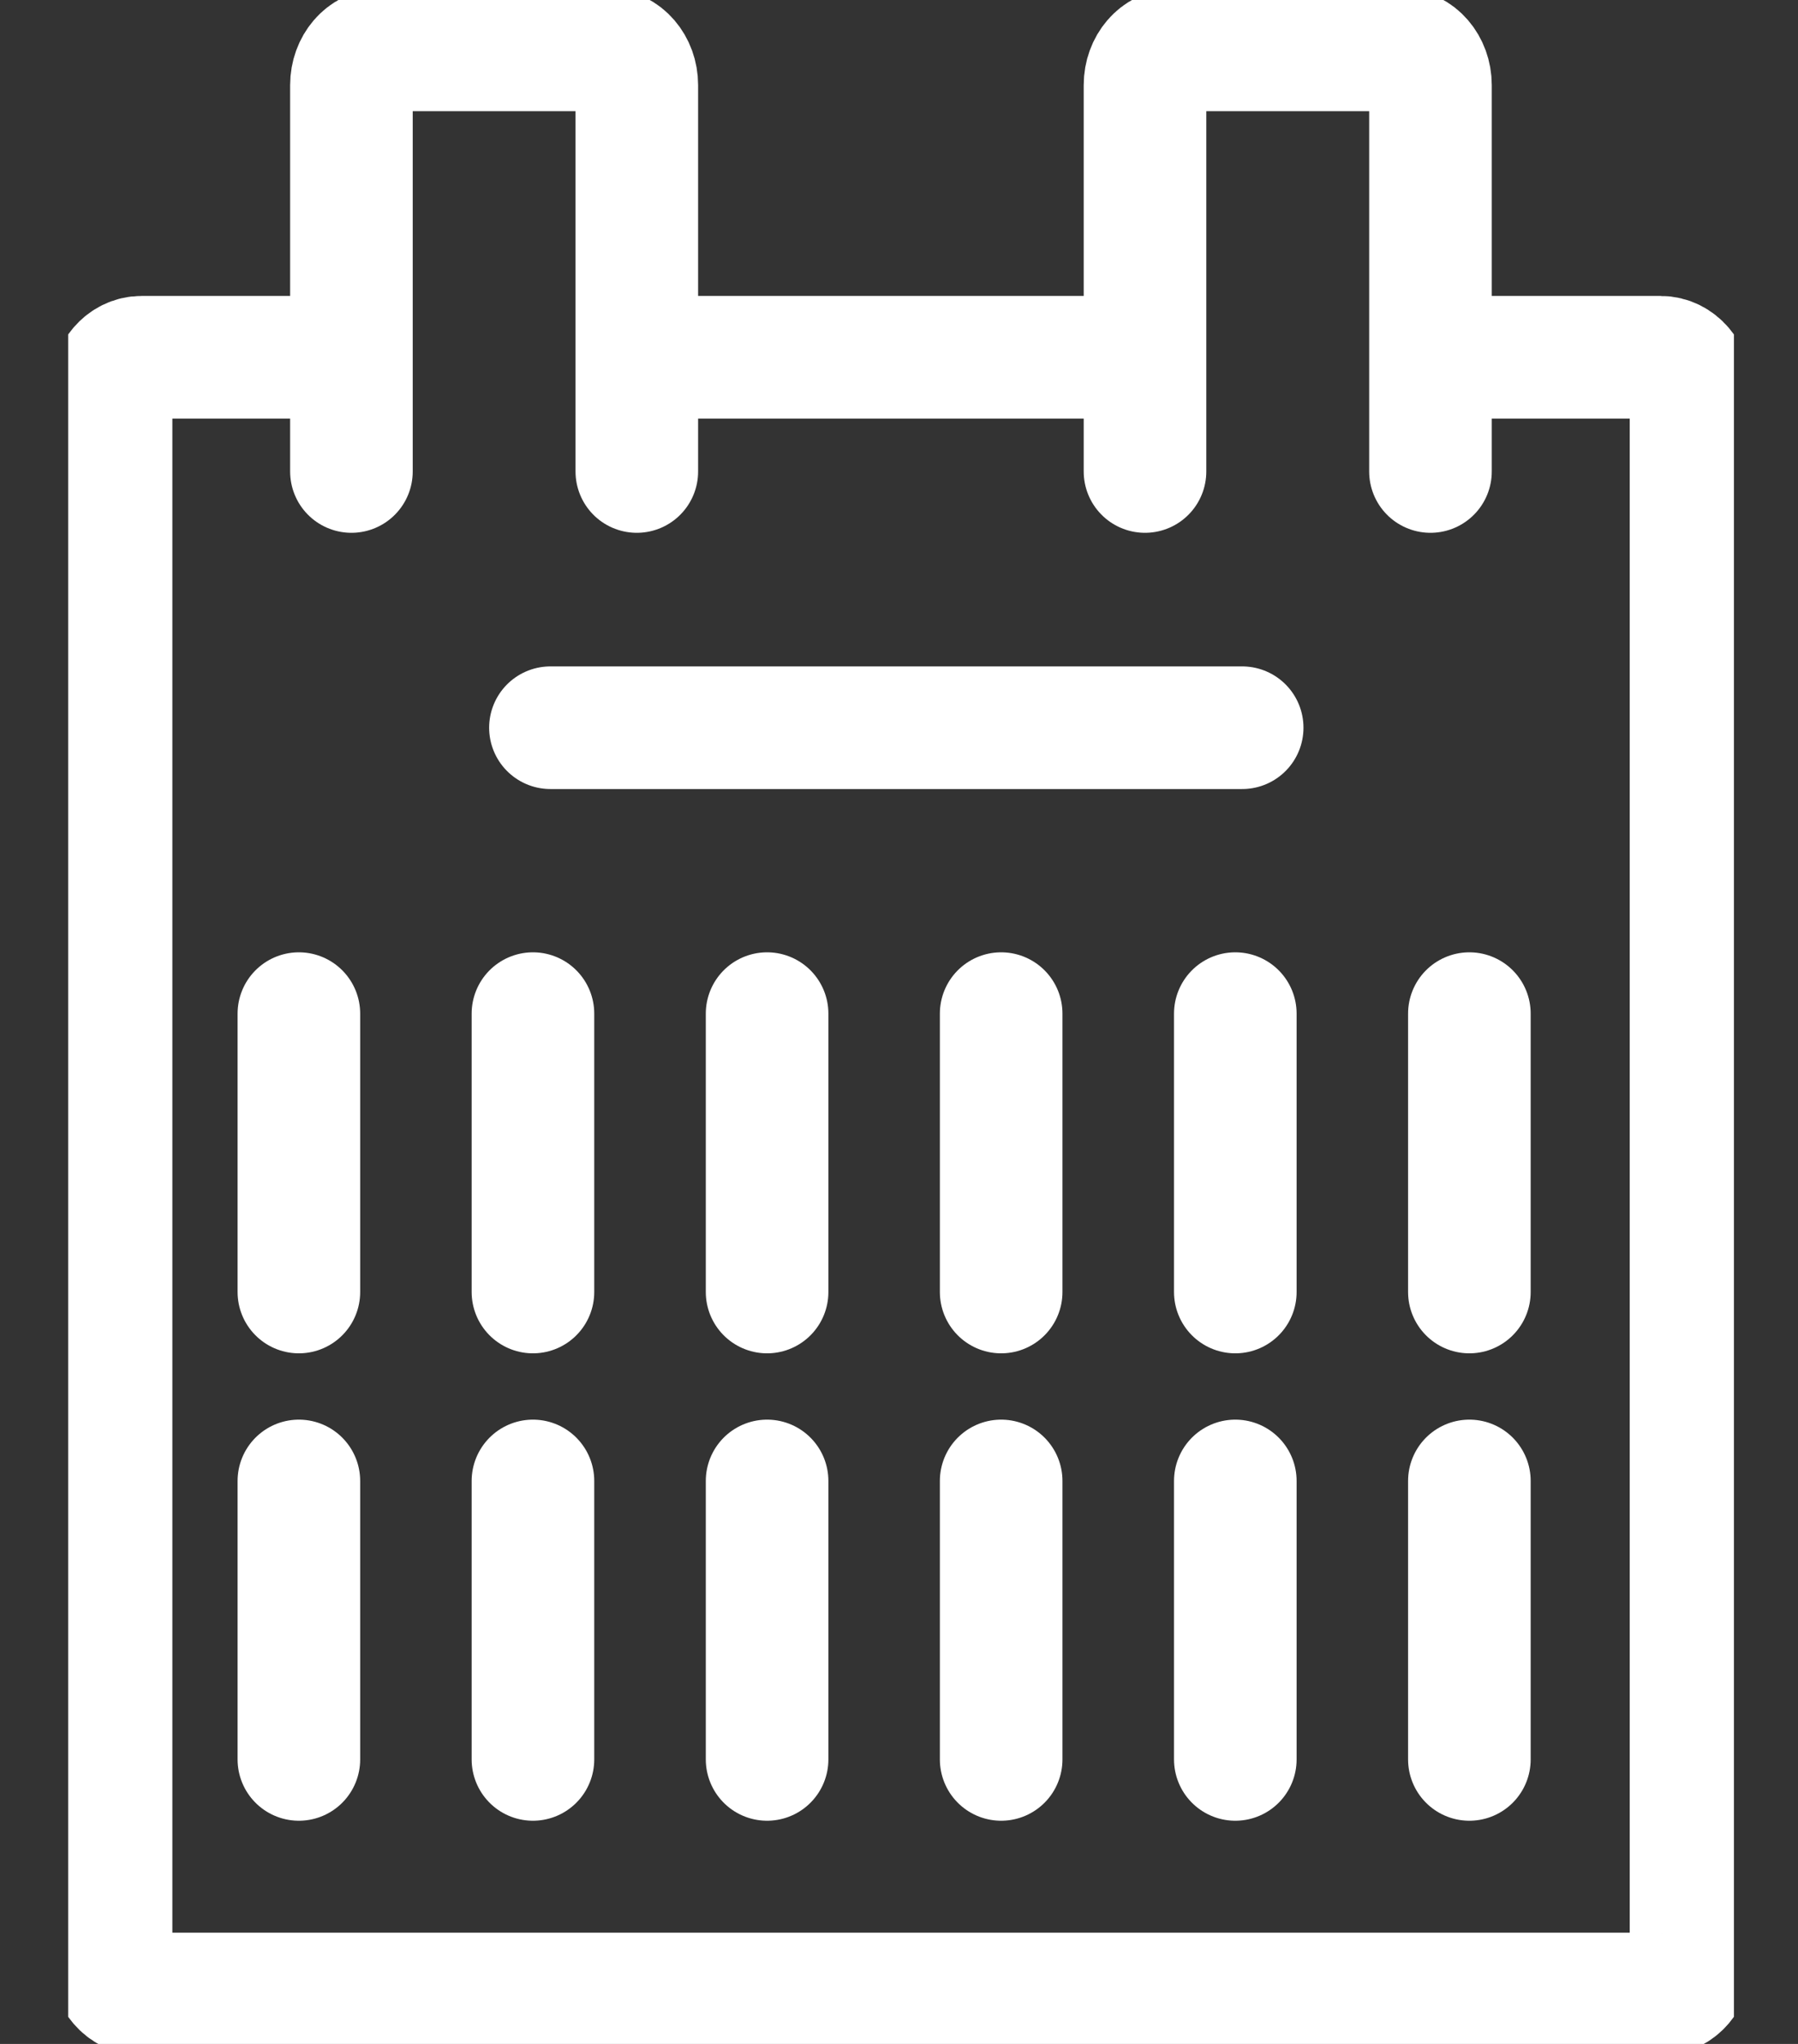 <svg width="22" height="25" viewBox="0 0 22 25" fill="none" xmlns="http://www.w3.org/2000/svg">
<rect x="0" y="0" width="22" height="25" fill="#333333" stroke="none"/>
<g clip-path="url(#clip0_844_83)">
<path d="M4.3 5.767V1.041C4.3 0.802 4.466 0.61 4.671 0.61H7.42C7.626 0.61 7.792 0.803 7.792 1.041V5.767" stroke="white" stroke-width="1.5" stroke-miterlimit="10" stroke-linecap="round"/>
<path d="M14.01 5.767V1.041C14.01 0.802 14.176 0.61 14.382 0.61H17.131C17.337 0.61 17.503 0.803 17.503 1.041V5.767" stroke="white" stroke-width="1.5" stroke-miterlimit="10" stroke-linecap="round"/>
<path d="M13.886 4.37H8.047M15.199 8.901H6.735M4.045 4.37H1.73C1.524 4.37 1.359 4.564 1.359 4.802V23.957C1.359 24.197 1.526 24.389 1.73 24.389H20.32C20.526 24.389 20.691 24.195 20.691 23.957V4.802C20.691 4.563 20.525 4.37 20.32 4.37H17.757" stroke="white" stroke-width="1.5" stroke-miterlimit="10" stroke-linecap="round"/>
<path d="M3.657 15.803V12.398" stroke="white" stroke-width="1.5" stroke-miterlimit="10" stroke-linecap="round"/>
<path d="M6.521 15.803V12.398" stroke="white" stroke-width="1.5" stroke-miterlimit="10" stroke-linecap="round"/>
<path d="M9.386 15.803V12.398" stroke="white" stroke-width="1.5" stroke-miterlimit="10" stroke-linecap="round"/>
<path d="M12.25 15.803V12.398" stroke="white" stroke-width="1.5" stroke-miterlimit="10" stroke-linecap="round"/>
<path d="M15.115 15.803V12.398" stroke="white" stroke-width="1.5" stroke-miterlimit="10" stroke-linecap="round"/>
<path d="M17.979 15.803V12.398" stroke="white" stroke-width="1.5" stroke-miterlimit="10" stroke-linecap="round"/>
<path d="M3.657 21.52V18.114" stroke="white" stroke-width="1.5" stroke-miterlimit="10" stroke-linecap="round"/>
<path d="M6.521 21.52V18.114" stroke="white" stroke-width="1.5" stroke-miterlimit="10" stroke-linecap="round"/>
<path d="M9.386 21.52V18.114" stroke="white" stroke-width="1.5" stroke-miterlimit="10" stroke-linecap="round"/>
<path d="M12.25 21.52V18.114" stroke="white" stroke-width="1.5" stroke-miterlimit="10" stroke-linecap="round"/>
<path d="M15.115 21.52V18.114" stroke="white" stroke-width="1.5" stroke-miterlimit="10" stroke-linecap="round"/>
<path d="M17.979 21.52V18.114" stroke="white" stroke-width="1.5" stroke-miterlimit="10" stroke-linecap="round"/>
</g>
<defs>
<clipPath id="clip0_844_83">
<rect width="20.382" height="25" fill="white" transform="translate(0.834)"/>
</clipPath>
</defs>
</svg>
